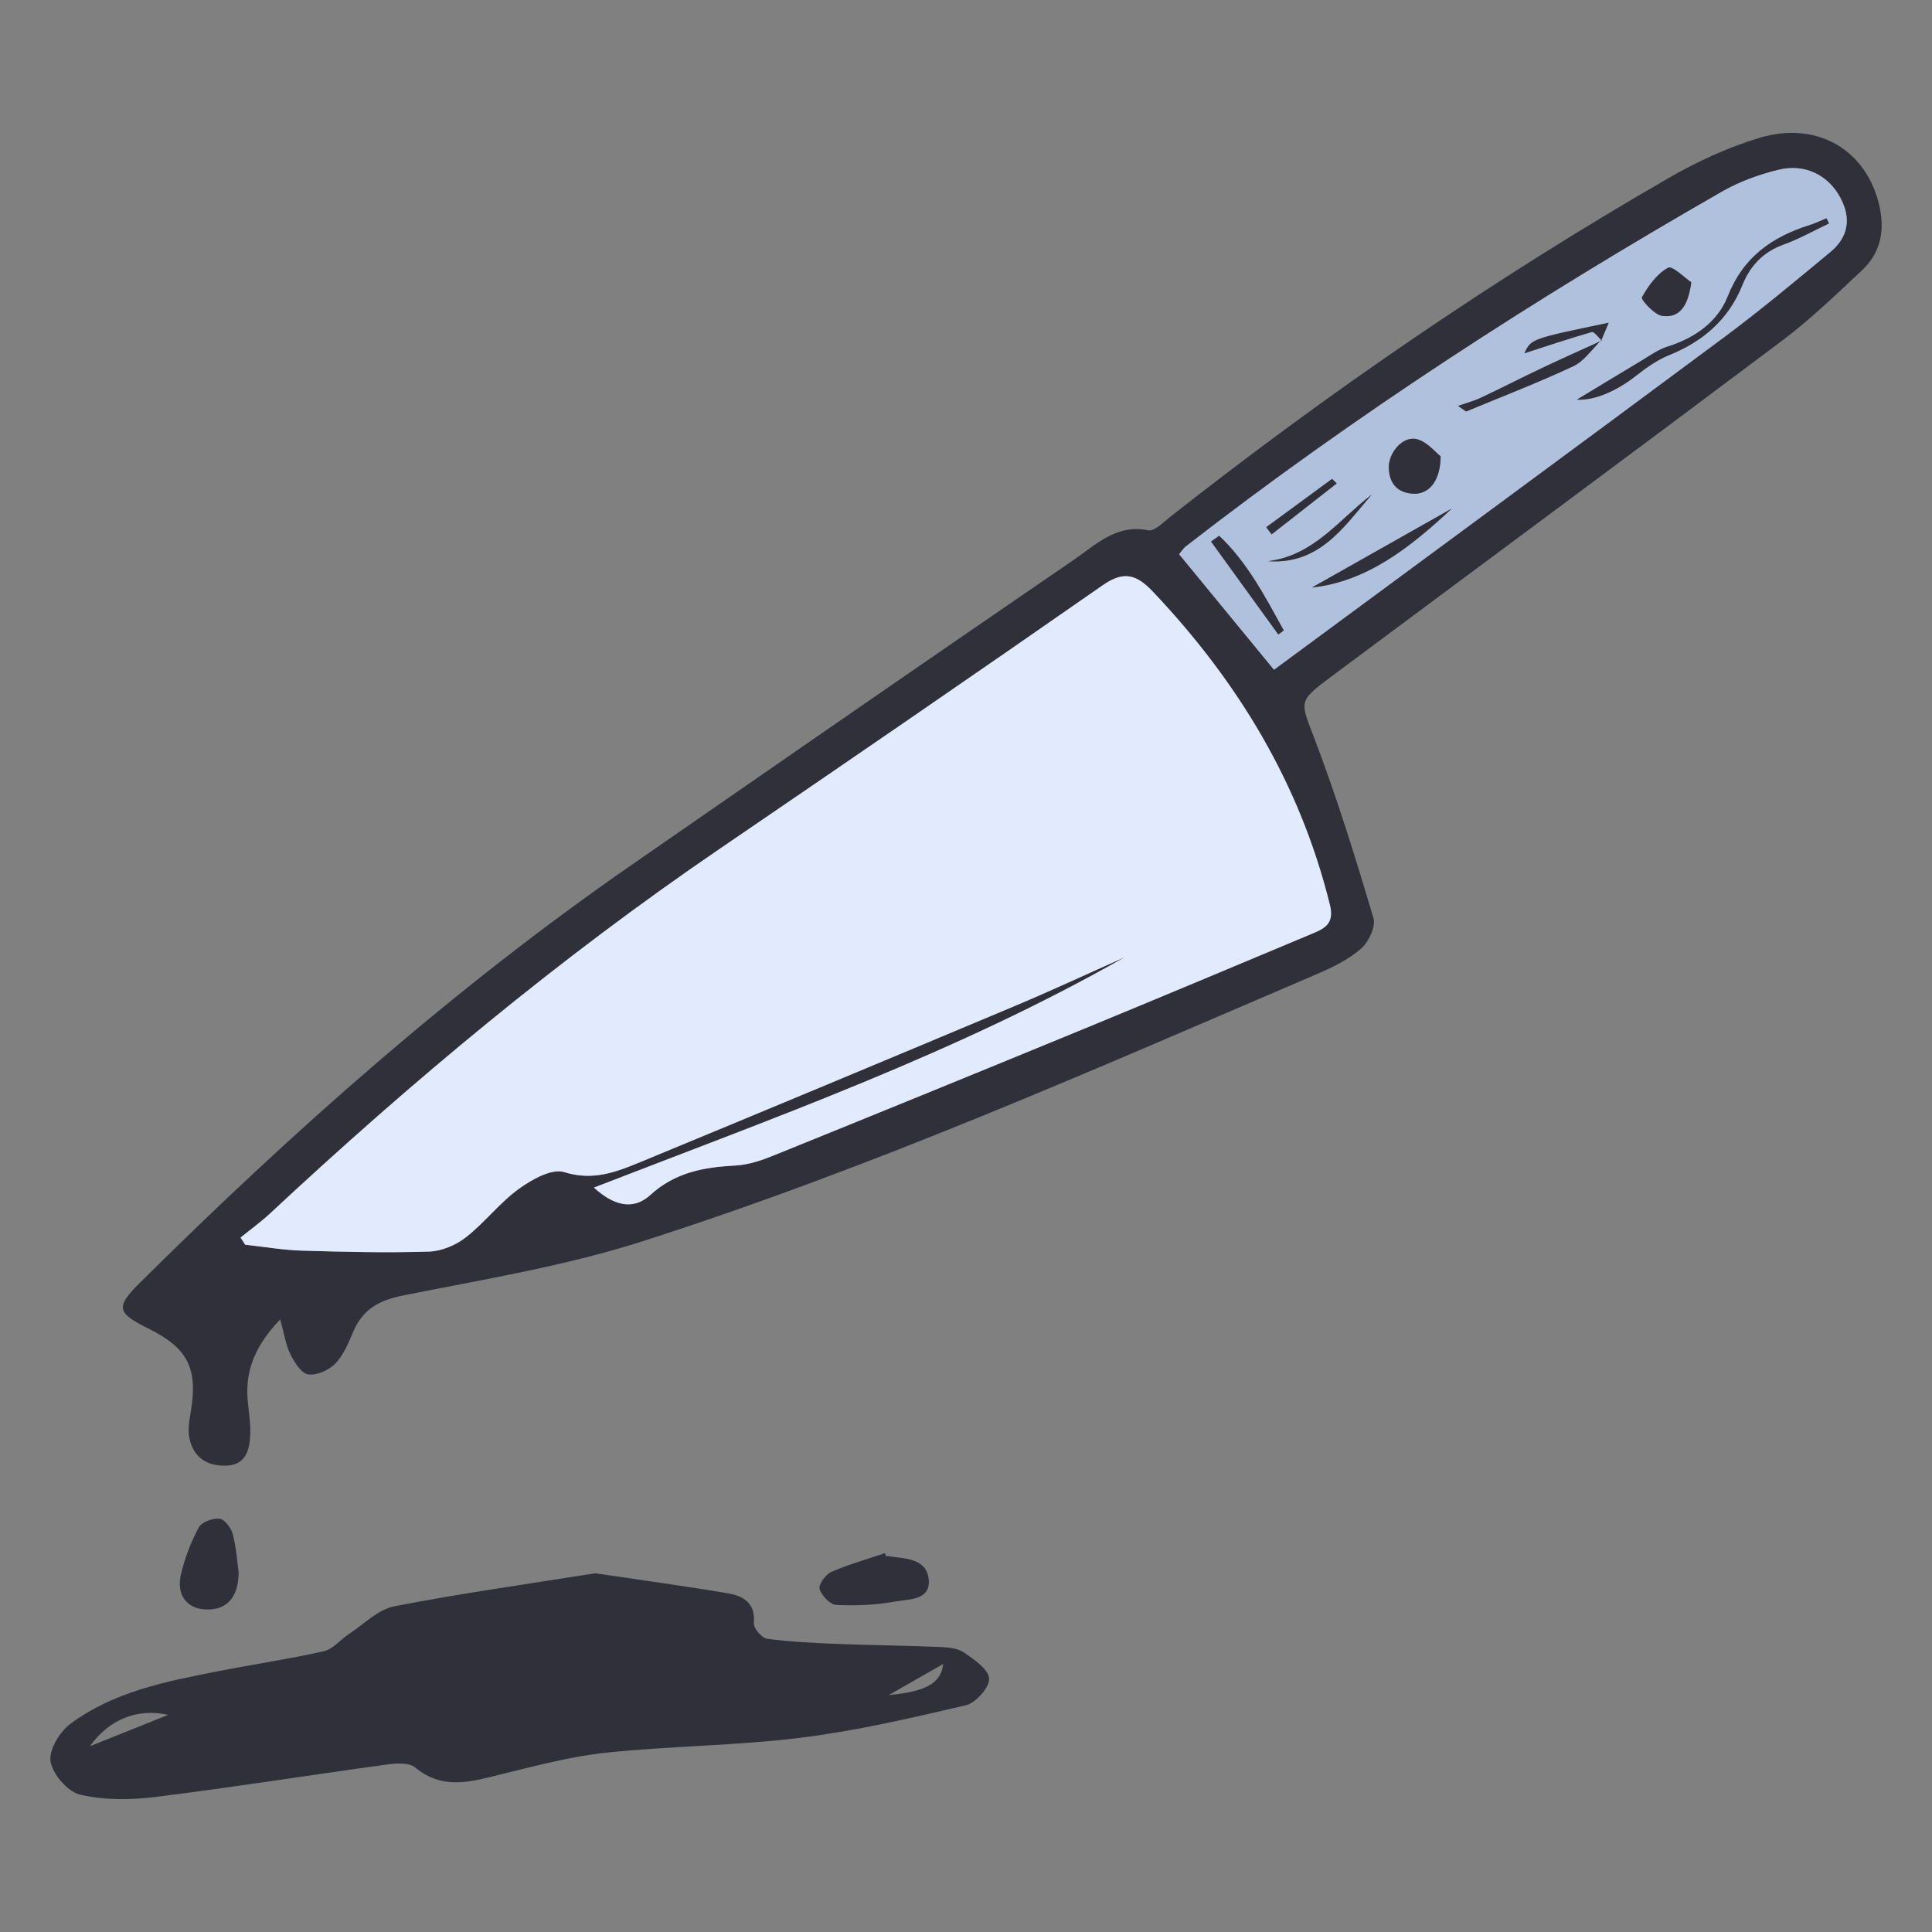 <?xml version="1.0" encoding="utf-8"?>
<!-- Generator: Adobe Illustrator 28.0.0, SVG Export Plug-In . SVG Version: 6.00 Build 0)  -->
<svg version="1.2" baseProfile="tiny" id="Слой_1"
	 xmlns="http://www.w3.org/2000/svg" xmlns:xlink="http://www.w3.org/1999/xlink" x="0px" y="0px"
	 viewBox="0 0 998.4 998.4" overflow="visible" xml:space="preserve">
<rect x="0" y="0" width="998.4" height="998.4" fill="#808080" stroke="none"/>
<g>
	<path fill="#30303A" d="M971.324,106.886c-6.34-29.05-31.95-44.76-62.14-35.63
		c-16.24,4.91-32.12,12.22-46.85,20.72
		c-90.33,52.08-176.1,110.95-258.02,175.44
		c-3.4,2.67-7.8,7.26-10.84,6.64
		c-16.59-3.41-27.27,7.51-38.68,15.32
		c-76.35,52.24-152.39,104.94-228.45,157.62
		C234.564,510.576,151.454,584.395,72.324,662.855
		c-12.85,12.74-11.92,15.63,4.42,23.73
		c20.51,10.17,25.66,20.62,21.76,43.53c-0.72,4.26-1.5,8.86-0.65,12.98
		c2.06,10.06,9.16,14.68,19.16,14.29
		c10.14-0.4,11.95-8.23,12.31-16.03c0.29-6.31-1-12.68-1.42-19.04
		c-0.99-15.18,4.6-27.57,16.9-40.5c2.17,7.8,2.9,13.34,5.27,18.05
		c2.09,4.16,5.67,9.89,9.24,10.39c4.43,0.64,10.73-2.23,14.05-5.68
		c4.26-4.43,6.76-10.76,9.28-16.6c4.89-11.36,13.21-16.01,25.44-18.47
		c41.39-8.29,83.42-15.11,123.47-27.9
		c119.42-38.15,234-88.99,349.1-138.28
		c8.01-3.44,16.22-7.44,22.67-13.07c3.95-3.45,7.75-11.43,6.44-15.84
		c-9.19-30.9-18.74-61.78-30.17-91.91
		c-7.66-20.2-9.21-19.77,8.16-32.71
		c77.72-57.89,155.64-115.51,233.13-173.7
		c14.61-10.96,27.86-23.8,41.24-36.31
		C971.604,130.926,974.104,119.676,971.324,106.886z M687.224,467.475
		c2.17,8.74-1.51,11.81-7.82,14.46
		c-39.72,16.64-79.42,33.32-119.24,49.72
		c-53.46,22.01-107,43.86-160.59,65.54
		c-6.22,2.52-12.95,4.76-19.54,5.11c-16.29,0.85-31.12,3.5-44.01,15.25
		c-9.51,8.67-19.9,4.56-29.1-3.84
		c93.62-36.3,187.43-69.59,274.35-119.08
		c-19.09,8.49-38.05,17.33-57.32,25.42
		c-64.33,27.02-128.73,53.9-193.22,80.54
		c-12.36,5.1-24.39,9.77-39.15,5.12
		c-6.42-2.03-16.84,3.84-23.55,8.72
		c-9.91,7.2-17.59,17.41-27.29,24.98
		c-5.19,4.05-12.55,7.16-19.04,7.36
		c-21.87,0.69-43.8,0.17-65.69-0.49c-9.79-0.29-19.55-2-29.32-3.07
		c-0.79-1.23-1.58-2.45-2.37-3.68c5.16-4.19,10.58-8.1,15.43-12.62
		c73.02-68.11,149.52-131.89,232.11-188.22
		c66.2-45.15,132.29-90.47,198.03-136.28c11-7.66,17.54-5.48,25.99,3.45
		C639.764,352.225,671.774,405.025,687.224,467.475z M945.884,130.215
		c-18.1,15.01-36.17,30.12-55.03,44.13
		c-77.12,57.3-154.53,114.21-232.49,171.75
		c-16.45-20.03-32.53-39.61-49.01-59.68
		c1.07-1.26,2.1-2.99,3.57-4.13
		c87.74-68.11,180.82-128.17,277.11-183.34
		c8.86-5.07,18.88-8.69,28.81-11.15c14.02-3.48,26.07,2.82,32.27,14.54
		C956.824,113.136,954.974,122.676,945.884,130.215z"/>
	<path fill="#B0C1DD" d="M951.114,102.335c-6.2-11.72-18.25-18.02-32.27-14.54
		c-9.93,2.46-19.95,6.08-28.81,11.15
		c-96.29,55.17-189.37,115.23-277.11,183.34c-1.47,1.14-2.5,2.87-3.57,4.13
		c16.48,20.07,32.56,39.65,49.01,59.68
		c77.96-57.54,155.37-114.45,232.49-171.75
		c18.86-14.01,36.93-29.12,55.03-44.13
		C954.974,122.676,956.824,113.136,951.114,102.335z M848.494,153.655
		c3.29-5.92,7.78-12.17,13.5-15.28c2.26-1.23,8.77,5.36,12,7.5
		c-1.61,12.54-6.26,18.67-15.1,17.34
		C854.824,162.605,847.884,154.756,848.494,153.655z M732.314,226.975
		c5.27,1.41,9.48,6.77,12.17,8.84c-0.13,13.22-6.36,19.9-14.53,19.3
		c-8.01-0.59-11.98-5.44-12.26-13.18
		C717.414,233.806,725.114,225.046,732.314,226.975z M688.374,247.475
		c0.8,0.78,1.61,1.56,2.41,2.34c-11.22,8.78-22.44,17.55-33.65,26.33
		c-0.93-1.23-1.85-2.47-2.77-3.7
		C665.704,264.126,677.044,255.806,688.374,247.475z M708.874,255.585
		c-14.44,16.7-26.98,36.3-53.58,34.41
		C678.804,287.165,691.974,268.535,708.874,255.585z M660.604,327.895
		c-11.59-16.01-23.18-32.02-34.77-48.04c1.39-0.99,2.78-1.99,4.17-2.99
		c14.63,13.76,23.76,31.52,33.41,48.9
		C662.474,326.475,661.544,327.186,660.604,327.895z M677.964,303.626
		c23.28-13.14,47.97-27.08,72.26-40.8
		C729.174,282.506,706.694,300.496,677.964,303.626z M757.634,212.645
		c-1.38-0.96-2.77-1.92-4.15-2.88c3.87-1.36,7.9-2.4,11.6-4.14
		c10.72-5.03,21.26-10.46,31.96-15.53
		c9.9-4.69,19.89-9.15,29.86-13.69c0.21-0.22,0.42-0.43,0.63-0.63
		v-0.01c-1.71-1.63-3.78-4.51-4.93-4.19
		c-12.12,3.46-24.07,7.51-34.81,10.98
		c3.4-7.41,3.4-7.41,43.54-15.77c-1.62,3.85-2.71,6.41-3.8,8.98
		c0.09,0.08,0.18,0.15,0.26,0.23c-0.3,0.14-0.59,0.27-0.89,0.41
		c-4.51,4.5-8.43,10.3-13.87,12.85
		C794.894,197.766,776.144,204.946,757.634,212.645z M921.644,126.386
		c-10.6,3.83-17.22,10.97-21.32,21.09c-7.14,17.65-20.21,28.93-37.69,36
		c-6.13,2.48-11.83,6.49-17.08,10.62
		c-10.33,8.12-21.54,12.91-30.66,12.44
		c9.28-5.61,21.28-12.93,33.35-20.14c4.38-2.61,8.67-5.77,13.45-7.27
		c14.12-4.41,25.94-12.71,31.17-25.98c8-20.29,22.88-30.73,42.38-36.85
		c2.95-0.92,5.76-2.32,8.63-3.5c0.42,0.89,0.85,1.79,1.27,2.68
		C937.334,119.165,929.734,123.475,921.644,126.386z"/>
	<path fill="#E1EBFD" d="M679.404,481.936c-39.72,16.64-79.42,33.32-119.24,49.72
		c-53.46,22.01-107,43.86-160.59,65.54
		c-6.22,2.52-12.95,4.76-19.54,5.11c-16.29,0.85-31.12,3.5-44.01,15.25
		c-9.51,8.67-19.9,4.56-29.1-3.84
		c93.62-36.3,187.43-69.59,274.35-119.08
		c-19.09,8.49-38.05,17.33-57.32,25.42
		c-64.33,27.02-128.73,53.9-193.22,80.54
		c-12.36,5.1-24.39,9.77-39.15,5.12
		c-6.42-2.03-16.84,3.84-23.55,8.72
		c-9.91,7.2-17.59,17.41-27.29,24.98
		c-5.19,4.05-12.55,7.16-19.04,7.36
		c-21.87,0.69-43.8,0.17-65.69-0.49c-9.79-0.29-19.55-2-29.32-3.07
		c-0.79-1.23-1.58-2.45-2.37-3.68c5.16-4.19,10.58-8.1,15.43-12.62
		c73.02-68.11,149.52-131.89,232.11-188.22
		c66.2-45.15,132.29-90.47,198.03-136.28c11-7.66,17.54-5.48,25.99,3.45
		c43.88,46.36,75.89,99.16,91.34,161.61
		C689.394,476.215,685.714,479.285,679.404,481.936z"/>
	<path fill="#30303A" d="M307.58,813.027c24.158,3.593,46.551,6.613,68.813,10.404
		c7.821,1.332,14.077,5.066,13.169,15.343c-0.229,2.598,4.114,7.727,6.838,8.091
		c12.17,1.627,24.505,2.2,36.799,2.687c17.511,0.694,35.045,0.818,52.554,1.553
		c4.308,0.181,9.321,0.684,12.655,2.994c5.177,3.586,12.605,8.754,12.734,13.427
		c0.127,4.62-6.902,12.492-12.024,13.694c-28.235,6.628-56.649,13.247-85.382,16.804
		c-33.197,4.11-66.873,4.216-100.173,7.674
		c-18.066,1.876-35.899,6.632-53.622,10.967
		c-15.65,3.829-30.691,8.895-45.43-3.325c-3.204-2.656-9.972-2.116-14.879-1.443
		c-39.867,5.463-79.62,11.8-119.546,16.75
		c-12.749,1.581-26.358,1.669-38.71-1.233
		c-6.383-1.499-14.112-10.488-15.251-17.121
		c-1.007-5.861,4.666-15.317,10.188-19.424
		c22.328-16.603,49.222-21.912,75.888-27.136
		c18.385-3.601,36.952-6.344,55.218-10.446c4.69-1.053,8.447-5.957,12.814-8.815
		c7.751-5.073,15.095-12.745,23.569-14.392
		C238.518,823.33,273.597,818.445,307.58,813.027z M46.461,902.403
		c14.144-5.669,26.528-10.634,40.431-16.206
		C71.11,882.613,56.318,888.501,46.461,902.403z M459.296,875.965
		c19.486-1.806,27.021-6.258,28.13-16.07
		C478.512,864.987,470.237,869.714,459.296,875.965z"/>
	<path fill="#30303A" d="M457.811,804.178c0.397,0,0.802-0.051,1.19,0.008
		c8.508,1.287,19.539,0.938,20.88,11.624
		c1.416,11.289-10.254,10.52-17.245,11.807
		c-9.971,1.835-20.367,2.253-30.507,1.754c-3.163-0.156-7.59-4.796-8.586-8.214
		c-0.662-2.27,3.075-7.536,6.001-8.816c8.949-3.916,18.457-6.554,27.747-9.689
		C457.464,803.161,457.637,803.67,457.811,804.178z"/>
	<path fill="#30303A" d="M123.322,812.629c-0.124,13.83-7.067,20.074-18.284,18.985
		c-8.942-0.868-13.971-7.849-11.49-18.215c1.998-8.347,5.157-16.623,9.228-24.161
		c1.492-2.763,7.286-4.83,10.745-4.377c2.657,0.348,5.991,4.825,6.807,8.03
		C122.171,800.122,122.641,807.702,123.322,812.629z"/>
	<path fill="#30303A" d="M945.144,115.475c-7.81,3.69-15.41,8-23.5,10.91
		c-10.6,3.83-17.22,10.97-21.32,21.09c-7.14,17.65-20.21,28.93-37.69,36
		c-6.13,2.48-11.83,6.49-17.08,10.62
		c-10.33,8.12-21.54,12.91-30.66,12.44
		c9.28-5.61,21.28-12.93,33.35-20.14c4.38-2.61,8.67-5.77,13.45-7.27
		c14.12-4.41,25.94-12.71,31.17-25.98c8-20.29,22.88-30.73,42.38-36.85
		c2.95-0.92,5.76-2.32,8.63-3.5C944.294,113.686,944.724,114.585,945.144,115.475z"
		/>
	<path fill="#30303A" d="M744.484,235.816c-0.13,13.22-6.36,19.9-14.53,19.3
		c-8.01-0.59-11.98-5.44-12.26-13.18c-0.28-8.13,7.42-16.89,14.62-14.96
		C737.584,228.386,741.794,233.746,744.484,235.816z"/>
	<path fill="#30303A" d="M873.994,145.876c-1.61,12.54-6.26,18.67-15.1,17.34
		c-4.07-0.61-11.01-8.46-10.4-9.56c3.29-5.92,7.78-12.17,13.5-15.28
		C864.254,137.145,870.764,143.736,873.994,145.876z"/>
	<path fill="#30303A" d="M750.224,262.826c-21.05,19.68-43.53,37.67-72.26,40.8
		C701.244,290.486,725.934,276.546,750.224,262.826z"/>
	<path fill="#30303A" d="M663.414,325.766c-0.94,0.71-1.87,1.42-2.81,2.13
		c-11.59-16.01-23.18-32.02-34.77-48.04c1.39-0.99,2.78-1.99,4.17-2.99
		C644.634,290.626,653.764,308.386,663.414,325.766z"/>
	<path fill="#30303A" d="M797.044,190.095c9.9-4.69,19.89-9.15,29.86-13.69
		c-4.51,4.5-8.43,10.3-13.87,12.85c-18.14,8.51-36.89,15.69-55.4,23.39
		c-1.38-0.96-2.77-1.92-4.15-2.88c3.87-1.36,7.9-2.4,11.6-4.14
		C775.804,200.595,786.344,195.165,797.044,190.095z"/>
	<path fill="#30303A" d="M827.794,175.996c-0.3,0.14-0.59,0.27-0.89,0.41
		c0.21-0.22,0.42-0.43,0.63-0.63L827.794,175.996z"/>
	<path fill="#30303A" d="M708.874,255.585c-14.44,16.7-26.98,36.3-53.58,34.41
		C678.804,287.165,691.974,268.535,708.874,255.585z"/>
	<path fill="#30303A" d="M690.784,249.816c-11.22,8.78-22.44,17.55-33.65,26.33
		c-0.93-1.23-1.85-2.47-2.77-3.7c11.34-8.32,22.68-16.64,34.01-24.97
		C689.174,248.256,689.984,249.035,690.784,249.816z"/>
	<path fill="#30303A" d="M827.534,175.766c0.09,0.08,0.18,0.15,0.26,0.23
		l-0.26-0.22V175.766z"/>
	<path fill="#30303A" d="M831.334,166.785c-1.62,3.85-2.71,6.41-3.8,8.98
		c-1.71-1.63-3.78-4.51-4.93-4.19c-12.12,3.46-24.07,7.51-34.81,10.98
		C791.194,175.145,791.194,175.145,831.334,166.785z"/>
</g>
</svg>
